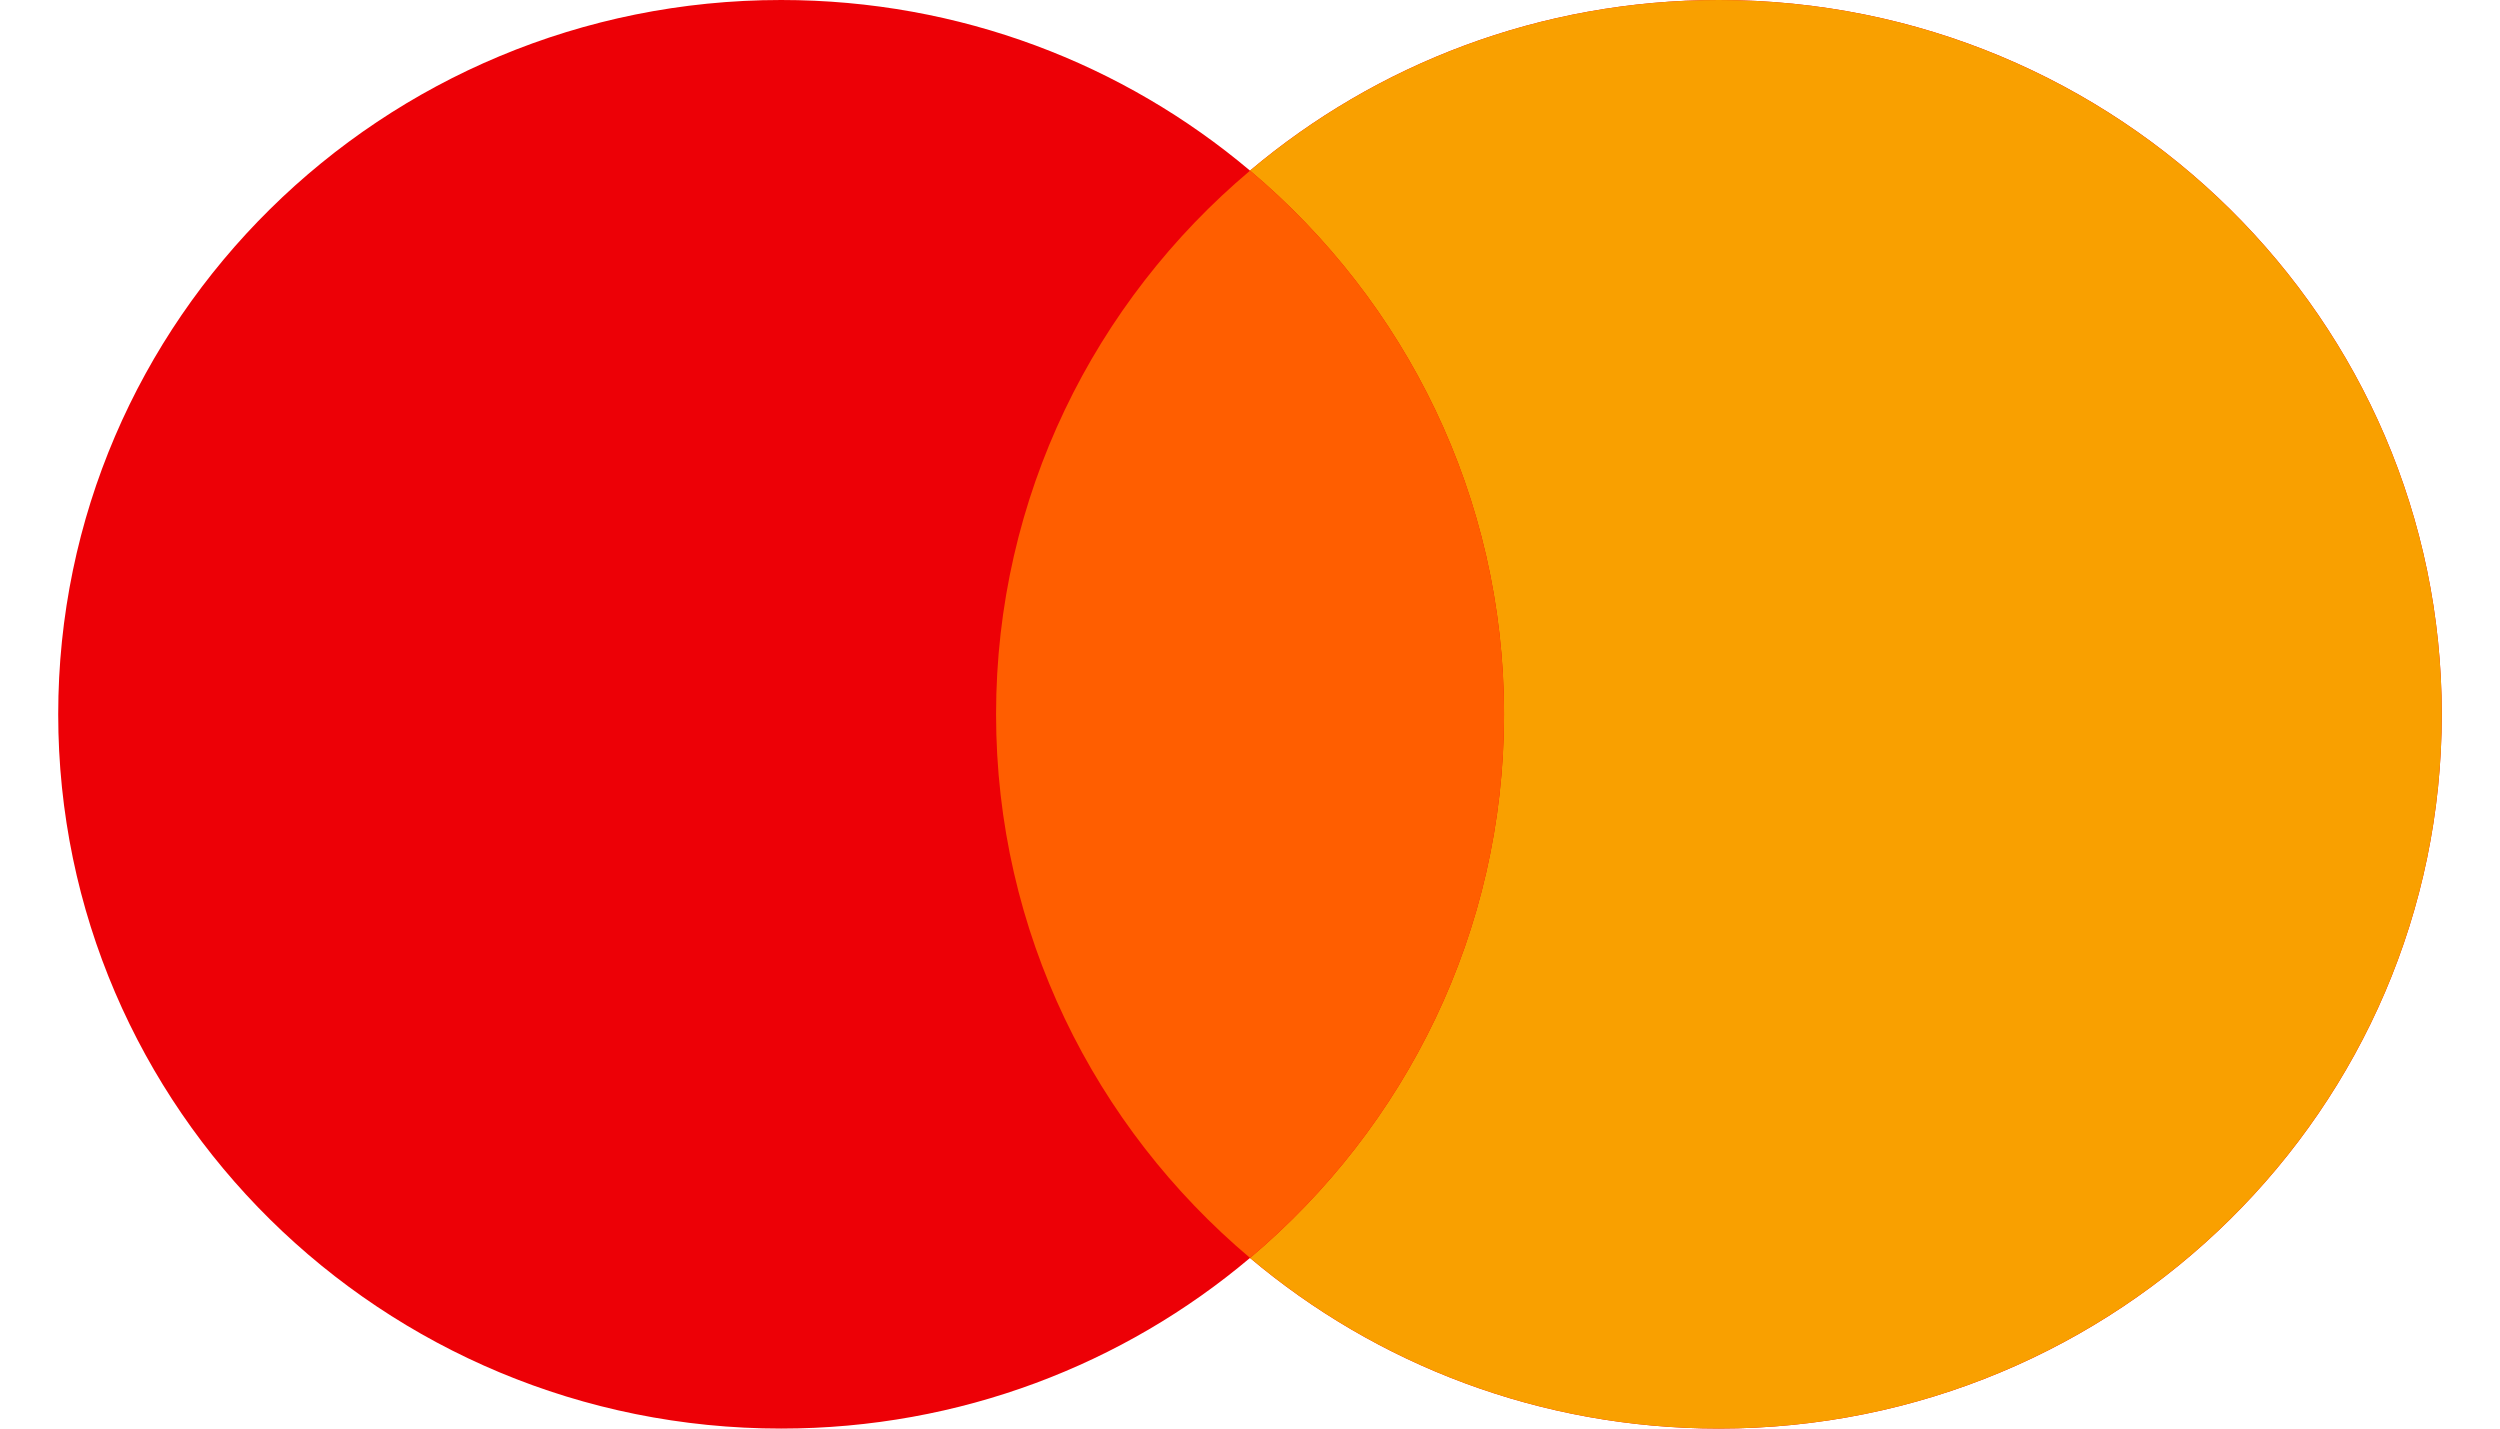 <svg width="28" height="16" viewBox="0 0 28 16" fill="none" xmlns="http://www.w3.org/2000/svg">
<path fill-rule="evenodd" clip-rule="evenodd" d="M14 14.089C12.587 15.281 10.753 16 8.749 16C4.277 16 0.652 12.418 0.652 8C0.652 3.582 4.277 0 8.749 0C10.753 0 12.587 0.719 14 1.911C15.414 0.719 17.248 0 19.252 0C23.724 0 27.348 3.582 27.348 8C27.348 12.418 23.724 16 19.252 16C17.248 16 15.414 15.281 14 14.089Z" fill="#ED0006"/>
<path fill-rule="evenodd" clip-rule="evenodd" d="M14 14.089C15.741 12.622 16.845 10.438 16.845 8C16.845 5.562 15.741 3.378 14 1.911C15.414 0.719 17.248 0 19.252 0C23.723 0 27.348 3.582 27.348 8C27.348 12.418 23.723 16 19.252 16C17.248 16 15.414 15.281 14 14.089Z" fill="#F9A000"/>
<path fill-rule="evenodd" clip-rule="evenodd" d="M14.001 14.089C15.742 12.622 16.846 10.438 16.846 8C16.846 5.562 15.742 3.378 14.001 1.911C12.26 3.378 11.156 5.562 11.156 8C11.156 10.438 12.26 12.622 14.001 14.089Z" fill="#FF5E00"/>
</svg>
